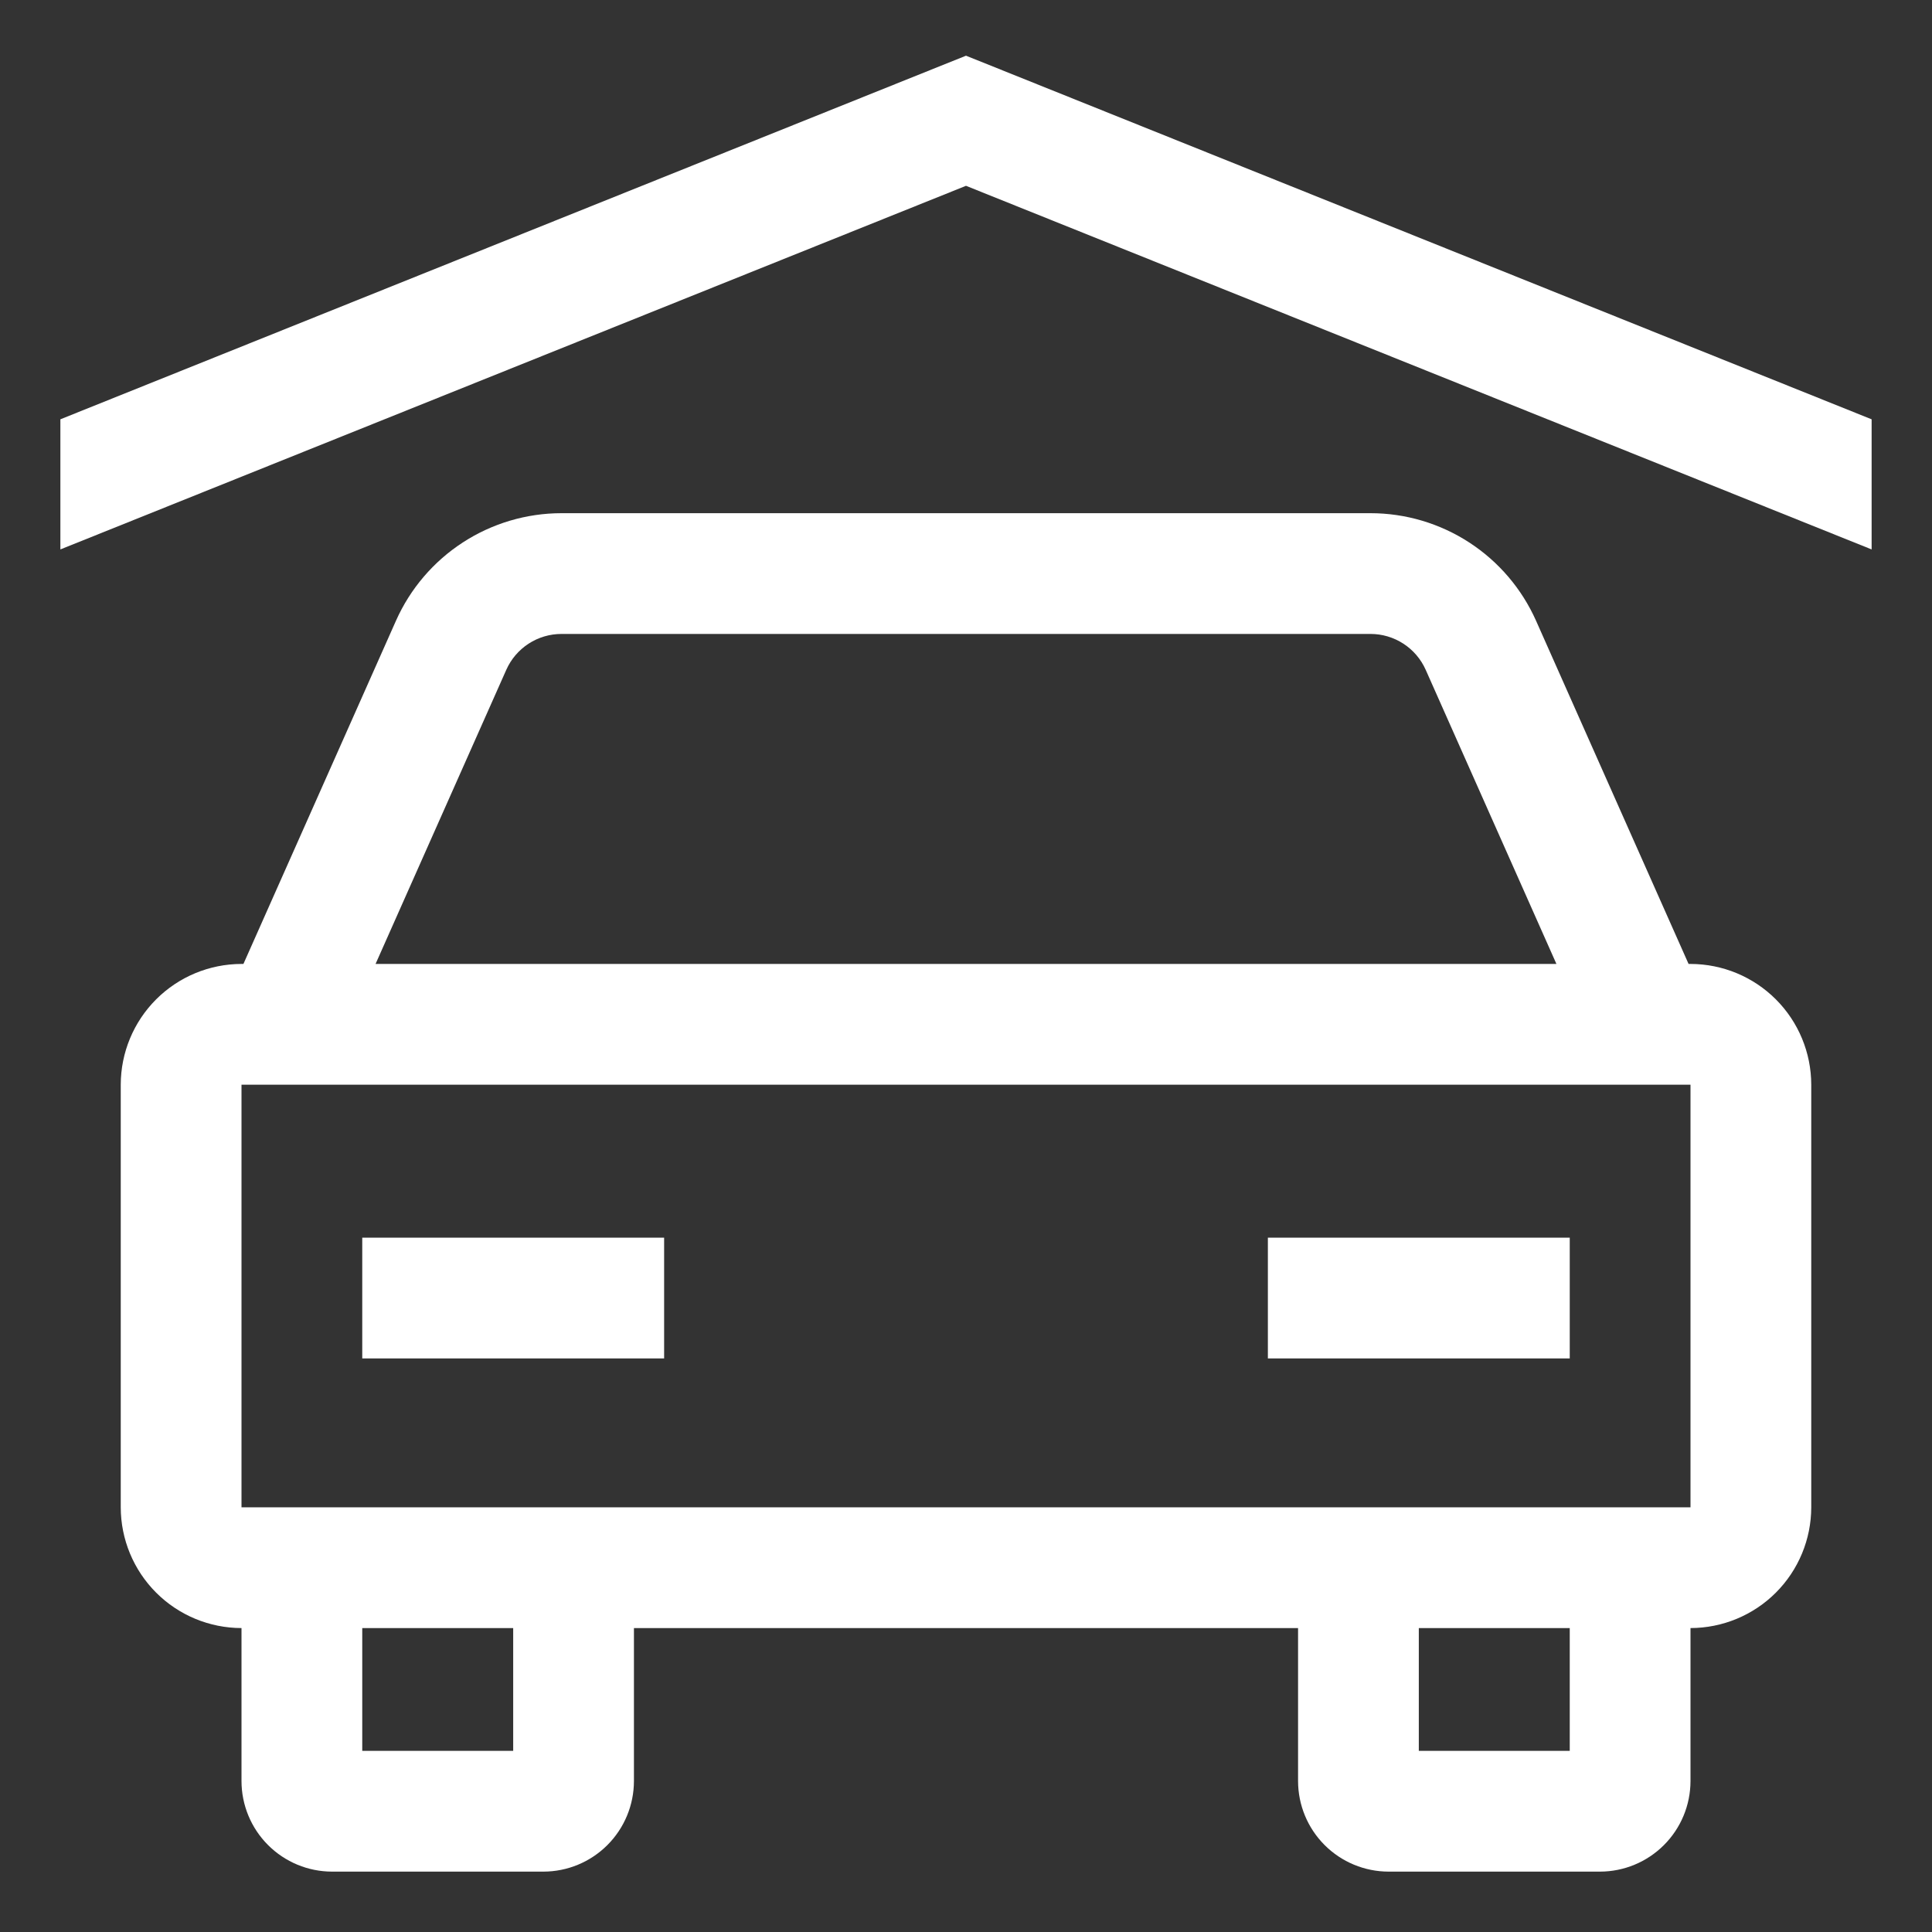<?xml version="1.0" encoding="UTF-8"?> <svg xmlns="http://www.w3.org/2000/svg" width="512" height="512" viewBox="0 0 512 512" fill="none"><rect x="0" y="0" width="512" height="512" fill="#333333" stroke="none"/> <path d="M448 255.454H447.489L407.067 164.5C403.29 156.019 397.138 148.814 389.353 143.756C381.567 138.698 372.484 136.004 363.2 136H148.8C139.517 136.005 130.434 138.699 122.65 143.757C114.865 148.815 108.713 156.02 104.937 164.5L64.511 255.454H64C55.516 255.464 47.382 258.838 41.383 264.837C35.384 270.836 32.01 278.97 32 287.454V399.454C32.01 407.938 35.384 416.072 41.383 422.071C47.382 428.07 55.516 431.444 64 431.454V472C64.007 478.363 66.538 484.463 71.038 488.962C75.537 493.462 81.637 495.993 88 496H144C150.363 495.993 156.463 493.462 160.962 488.962C165.462 484.463 167.993 478.363 168 472V431.454H344V472C344.007 478.363 346.538 484.463 351.038 488.962C355.537 493.462 361.637 495.993 368 496H424C430.363 495.993 436.463 493.462 440.962 488.962C445.462 484.463 447.993 478.363 448 472V431.454C456.484 431.444 464.618 428.07 470.617 422.071C476.616 416.072 479.99 407.938 480 399.454V287.454C479.99 278.97 476.616 270.836 470.617 264.837C464.618 258.838 456.484 255.464 448 255.454ZM134.175 177.5C135.434 174.672 137.485 172.27 140.081 170.584C142.676 168.898 145.705 168.001 148.8 168H363.2C366.294 168.002 369.322 168.9 371.917 170.586C374.512 172.272 376.562 174.673 377.821 177.5L412.467 255.453H99.529L134.175 177.5ZM136 464H96V431.454H136V464ZM416 464H376V431.454H416V464ZM448 399.454H64V287.454H448V399.454Z" fill="white"></path> <path d="M96 328H176V360H96V328ZM336 328H416V360H336V328ZM256 14.758L16 111.121V145.604L256 49.242L496 145.604V111.121L256 14.758Z" fill="white"></path> </svg> 